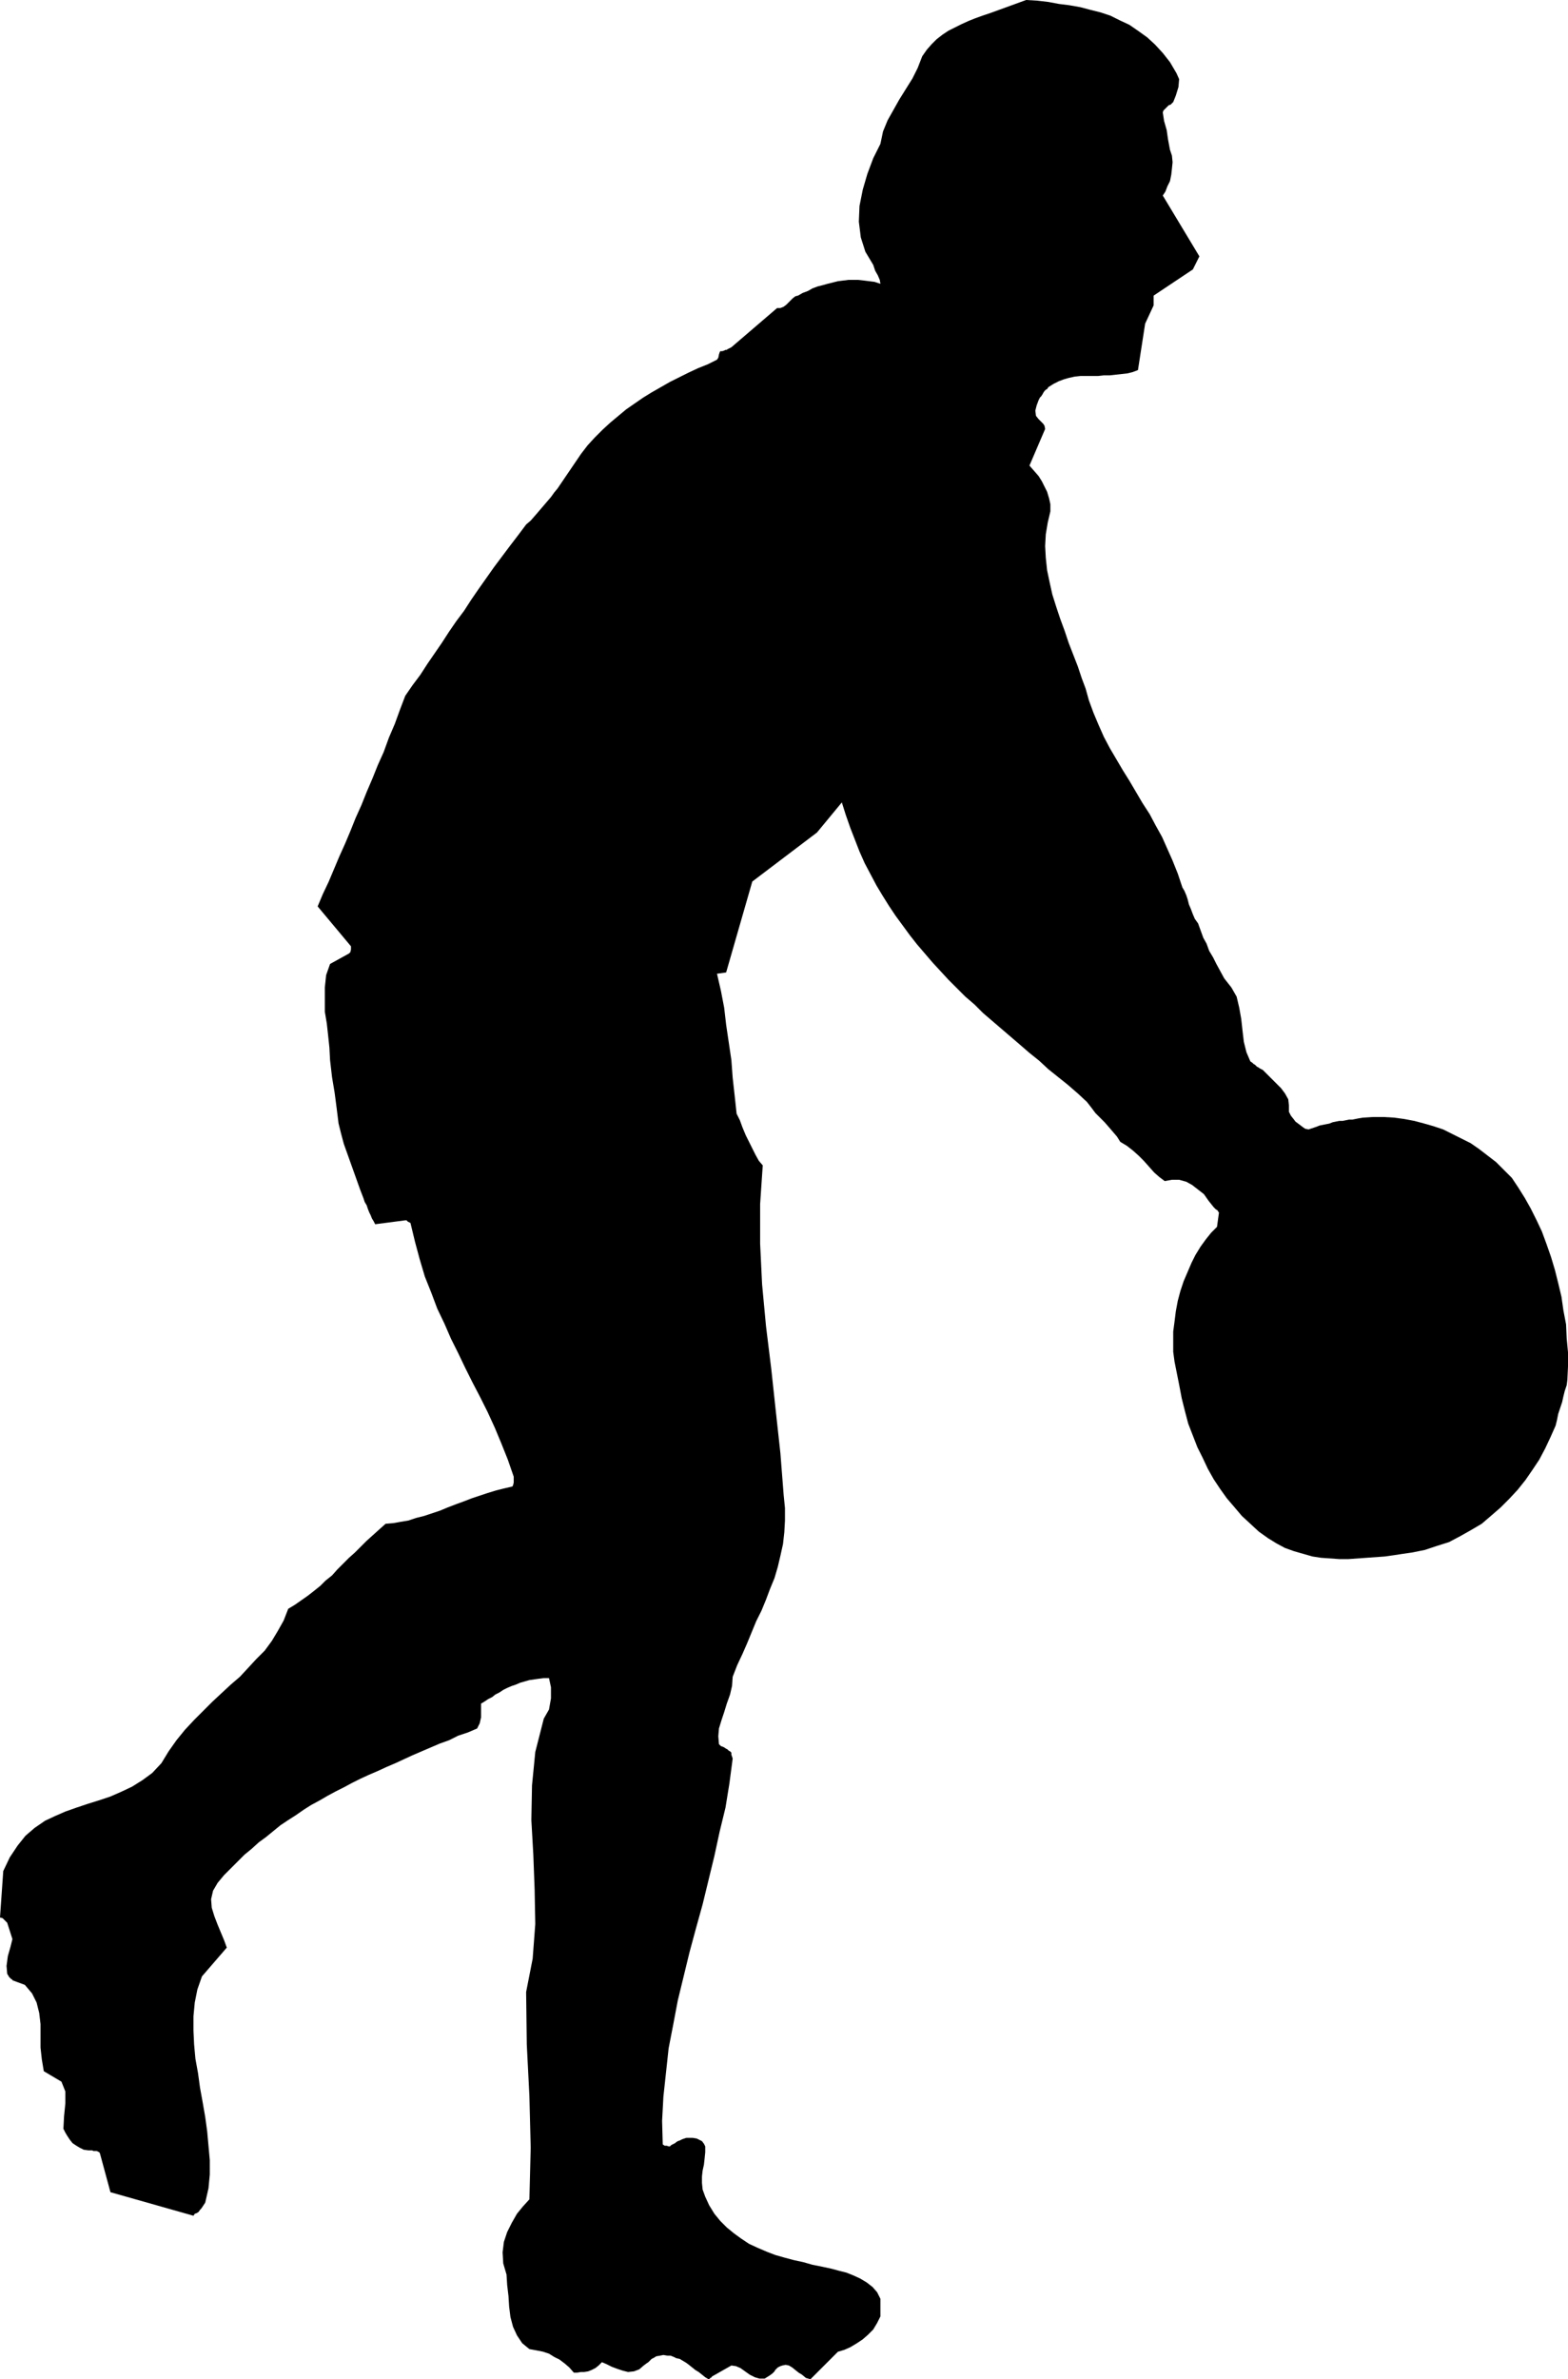 <?xml version="1.0" encoding="UTF-8" standalone="no"?>
<svg
   version="1.0"
   width="102.562mm"
   height="155.54mm"
   id="svg1"
   sodipodi:docname="Basketball - Player 04.wmf"
   xmlns:inkscape="http://www.inkscape.org/namespaces/inkscape"
   xmlns:sodipodi="http://sodipodi.sourceforge.net/DTD/sodipodi-0.dtd"
   xmlns="http://www.w3.org/2000/svg"
   xmlns:svg="http://www.w3.org/2000/svg">
  <sodipodi:namedview
     id="namedview1"
     pagecolor="#ffffff"
     bordercolor="#000000"
     borderopacity="0.25"
     inkscape:showpageshadow="2"
     inkscape:pageopacity="0.0"
     inkscape:pagecheckerboard="0"
     inkscape:deskcolor="#d1d1d1"
     inkscape:document-units="mm" />
  <defs
     id="defs1">
    <pattern
       id="WMFhbasepattern"
       patternUnits="userSpaceOnUse"
       width="6"
       height="6"
       x="0"
       y="0" />
  </defs>
  <path
     style="fill:#000000;fill-opacity:1;fill-rule:evenodd;stroke:none"
     d="m 175.962,587.222 4.847,-2.747 1.131,0.162 1.131,0.485 1.131,0.808 1.131,0.808 1.293,0.646 1.131,0.323 h 1.293 l 1.293,-0.808 0.646,-0.485 0.485,-0.485 0.162,-0.323 0.323,-0.323 0.323,-0.323 0.323,-0.162 0.323,-0.162 0.485,-0.162 0.808,-0.162 0.808,0.162 0.808,0.485 0.808,0.646 0.808,0.646 0.808,0.485 0.969,0.808 1.131,0.323 6.786,-6.787 1.616,-0.485 1.454,-0.646 1.616,-0.97 1.454,-0.97 1.293,-1.131 1.293,-1.293 0.969,-1.616 0.808,-1.616 v -4.363 l -0.808,-1.616 -1.131,-1.293 -1.454,-1.131 -1.616,-0.97 -1.777,-0.808 -1.616,-0.646 -1.939,-0.485 -1.777,-0.485 -2.262,-0.485 -2.424,-0.485 -2.262,-0.646 -2.262,-0.485 -2.424,-0.646 -2.262,-0.646 -2.101,-0.808 -2.262,-0.97 -2.101,-0.97 -1.939,-1.293 -1.777,-1.293 -1.777,-1.454 -1.616,-1.616 -1.454,-1.778 -1.293,-2.101 -0.969,-2.101 -0.646,-1.778 -0.162,-1.616 v -1.616 l 0.162,-1.454 0.323,-1.454 0.162,-1.454 0.162,-1.616 v -1.454 l -0.323,-0.646 -0.485,-0.646 -0.646,-0.323 -0.646,-0.323 -0.969,-0.162 h -0.808 -0.808 l -0.969,0.323 -0.646,0.323 -0.485,0.162 -0.485,0.323 -0.162,0.162 -0.323,0.162 -0.323,0.162 -0.323,0.162 -0.323,0.323 h -0.323 l -0.485,-0.162 h -0.485 l -0.485,-0.323 -0.162,-5.817 0.323,-5.979 0.646,-5.979 0.646,-5.979 1.131,-5.817 1.131,-5.979 1.454,-5.979 1.454,-5.979 1.616,-5.979 1.616,-5.817 1.454,-5.979 1.454,-5.979 1.293,-5.979 1.454,-5.979 0.969,-5.979 0.808,-6.14 v 0 l -0.162,-0.485 -0.162,-0.485 v -0.485 l -0.323,-0.323 -0.323,-0.162 -0.323,-0.323 -0.323,-0.162 -0.485,-0.323 -0.323,-0.162 -0.485,-0.162 -0.485,-0.485 -0.162,-1.939 0.162,-1.939 0.646,-2.101 0.646,-1.939 0.646,-2.101 0.808,-2.262 0.485,-2.101 0.162,-2.262 1.131,-2.909 1.293,-2.747 1.131,-2.585 1.131,-2.747 1.131,-2.747 1.293,-2.585 1.131,-2.747 0.969,-2.585 1.131,-2.747 0.808,-2.747 0.646,-2.747 0.646,-2.909 0.323,-2.909 0.162,-2.909 v -3.07 l -0.323,-3.232 -0.808,-10.342 -1.131,-10.342 -1.131,-10.503 -1.293,-10.503 -0.969,-10.342 -0.485,-10.019 v -9.857 l 0.646,-9.534 -0.969,-1.131 -0.808,-1.454 -0.808,-1.616 -0.808,-1.616 -0.808,-1.616 -0.808,-1.939 -0.646,-1.778 -0.808,-1.616 -0.485,-4.525 -0.485,-4.363 -0.323,-4.363 -0.646,-4.363 -0.646,-4.363 -0.485,-4.201 -0.808,-4.201 -0.969,-4.201 2.262,-0.323 6.463,-22.461 15.997,-12.119 6.14,-7.433 0.969,3.07 1.131,3.232 1.131,2.909 1.131,2.909 1.293,2.909 1.454,2.747 1.454,2.747 1.454,2.424 1.616,2.585 1.616,2.424 1.777,2.424 1.777,2.424 1.777,2.262 1.939,2.262 1.939,2.262 1.939,2.101 1.939,2.101 2.101,2.101 2.101,2.101 2.262,1.939 2.101,2.101 2.262,1.939 2.262,1.939 2.262,1.939 2.262,1.939 2.424,2.101 2.424,1.939 2.262,2.101 2.424,1.939 2.424,1.939 2.424,2.101 2.262,2.101 1.131,1.454 0.969,1.293 1.131,1.131 1.131,1.131 1.131,1.293 0.969,1.131 0.969,1.131 0.808,1.293 1.616,0.97 1.454,1.131 1.454,1.293 1.293,1.293 1.293,1.454 1.293,1.454 1.293,1.131 1.293,0.97 1.777,-0.323 h 1.777 l 1.777,0.485 1.454,0.808 1.454,1.131 1.454,1.131 1.131,1.616 1.293,1.616 0.485,0.485 0.485,0.323 0.162,0.323 0.162,0.162 -0.485,3.555 -1.454,1.454 -1.293,1.616 -1.293,1.778 -1.293,2.101 -0.969,1.939 -0.969,2.262 -0.969,2.262 -0.808,2.424 -0.646,2.424 -0.485,2.585 -0.323,2.585 -0.323,2.424 v 2.585 2.424 l 0.323,2.424 0.485,2.424 0.646,3.232 0.646,3.393 0.808,3.232 0.808,3.07 1.131,2.909 1.131,2.909 1.293,2.585 1.293,2.747 1.454,2.585 1.616,2.424 1.616,2.262 1.939,2.262 1.777,2.101 2.101,1.939 2.101,1.939 2.262,1.616 2.101,1.293 2.101,1.131 2.262,0.808 2.262,0.646 2.262,0.646 2.101,0.323 2.262,0.162 2.262,0.162 h 2.262 l 2.262,-0.162 2.262,-0.162 2.262,-0.162 2.262,-0.162 2.262,-0.323 2.101,-0.323 2.262,-0.323 3.232,-0.646 2.908,-0.97 3.07,-0.97 2.747,-1.454 2.585,-1.454 2.747,-1.616 2.262,-1.939 2.424,-2.101 2.101,-2.101 2.101,-2.262 1.939,-2.424 1.777,-2.585 1.616,-2.424 1.454,-2.747 1.293,-2.747 1.293,-2.909 0.323,-1.293 0.323,-1.616 0.485,-1.454 0.485,-1.454 0.323,-1.454 0.323,-1.293 0.485,-1.454 0.162,-1.293 0.162,-3.393 v -3.393 l -0.323,-3.393 -0.162,-3.555 -0.646,-3.393 -0.485,-3.393 -0.808,-3.393 -0.808,-3.232 -0.969,-3.232 -1.131,-3.232 -1.131,-3.07 -1.293,-2.747 -1.454,-2.909 -1.454,-2.585 -1.616,-2.585 -1.616,-2.424 -1.939,-1.939 -1.939,-1.939 -2.101,-1.616 -2.101,-1.616 -2.101,-1.454 -2.262,-1.131 -2.262,-1.131 -2.262,-1.131 -2.424,-0.808 -2.262,-0.646 -2.424,-0.646 -2.585,-0.485 -2.424,-0.323 -2.585,-0.162 h -2.585 l -2.585,0.162 -0.969,0.162 -0.808,0.162 -0.808,0.162 h -0.808 l -0.808,0.162 -0.808,0.162 h -0.808 l -0.808,0.162 -0.808,0.162 -0.808,0.323 -0.808,0.162 -0.808,0.162 -0.808,0.162 -0.808,0.323 -0.969,0.323 -0.969,0.323 -0.808,-0.162 -0.485,-0.323 -0.646,-0.485 -0.646,-0.485 -0.646,-0.485 -0.485,-0.646 -0.646,-0.808 -0.485,-0.97 v -1.616 l -0.162,-1.454 -0.808,-1.454 -0.969,-1.293 -1.131,-1.131 -1.131,-1.131 -1.131,-1.131 -1.131,-1.131 -0.646,-0.323 -0.485,-0.323 -0.323,-0.162 -0.162,-0.162 -0.323,-0.323 -0.323,-0.162 -0.323,-0.323 -0.485,-0.323 -0.969,-2.262 -0.646,-2.585 -0.323,-2.747 -0.323,-2.909 -0.485,-2.747 -0.646,-2.747 -1.293,-2.262 -1.777,-2.262 -0.969,-1.778 -0.969,-1.778 -0.808,-1.616 -0.969,-1.616 -0.646,-1.778 -0.808,-1.454 -0.646,-1.778 -0.646,-1.778 -0.808,-1.131 -0.485,-1.131 -0.485,-1.293 -0.485,-1.131 -0.323,-1.293 -0.323,-0.97 -0.485,-1.131 -0.485,-0.808 -1.131,-3.393 -1.293,-3.232 -1.293,-2.909 -1.293,-2.909 -1.616,-2.909 -1.454,-2.747 -1.777,-2.747 -1.616,-2.747 -1.616,-2.747 -1.616,-2.585 -1.616,-2.747 -1.616,-2.747 -1.454,-2.747 -1.293,-2.909 -1.293,-3.07 -1.131,-3.07 -0.808,-2.909 -0.969,-2.585 -0.969,-2.909 -1.131,-2.909 -1.131,-2.909 -0.969,-2.909 -1.131,-3.07 -0.969,-2.909 -0.969,-3.07 -0.646,-2.909 -0.646,-3.07 -0.323,-3.07 -0.162,-2.909 0.162,-2.909 0.485,-2.909 0.646,-2.747 v -1.778 l -0.323,-1.454 -0.485,-1.616 -0.646,-1.293 -0.646,-1.293 -0.808,-1.293 -1.131,-1.293 -1.131,-1.293 3.878,-9.049 -0.162,-0.808 -0.323,-0.485 -0.485,-0.485 -0.646,-0.646 -0.646,-0.808 -0.162,-1.293 0.323,-1.293 0.485,-1.293 0.323,-0.646 0.323,-0.323 0.323,-0.485 0.162,-0.323 0.323,-0.485 0.323,-0.323 0.323,-0.162 0.323,-0.485 1.293,-0.808 1.293,-0.646 1.293,-0.485 1.131,-0.323 1.454,-0.323 1.454,-0.162 h 1.454 1.454 1.454 l 1.454,-0.162 h 1.454 l 1.454,-0.162 1.454,-0.162 1.454,-0.162 1.293,-0.323 1.293,-0.485 1.777,-11.473 2.101,-4.525 V 74.817 74.17 73.686 73.039 l 9.695,-6.464 1.616,-3.232 -9.049,-15.028 0.646,-0.97 0.485,-1.293 0.646,-1.293 0.323,-1.616 0.162,-1.454 0.162,-1.616 -0.162,-1.616 -0.485,-1.454 -0.485,-2.585 -0.323,-2.262 -0.646,-2.262 -0.323,-2.101 0.162,-0.485 0.323,-0.323 0.323,-0.323 0.323,-0.323 0.323,-0.323 0.485,-0.162 0.323,-0.323 0.323,-0.323 0.646,-1.616 0.646,-2.101 0.162,-1.939 -0.646,-1.454 -1.616,-2.747 -1.777,-2.262 -1.939,-2.101 -1.939,-1.778 -2.262,-1.616 -2.101,-1.454 -2.424,-1.131 -2.262,-1.131 -2.424,-0.808 -2.585,-0.646 L 267.094,1.778 264.347,1.293 261.762,0.97 259.177,0.485 256.43,0.162 253.683,0 l -1.777,0.646 -1.777,0.646 -1.777,0.646 -1.777,0.646 -1.777,0.646 -1.939,0.646 -1.777,0.646 -1.616,0.646 -1.777,0.808 -1.616,0.808 -1.616,0.808 -1.454,0.97 -1.454,1.131 -1.293,1.293 -1.131,1.293 -1.131,1.616 -1.131,2.909 -1.293,2.585 -1.616,2.585 -1.616,2.585 -1.454,2.585 -1.454,2.585 -1.131,2.747 -0.646,3.07 -1.777,3.555 -1.454,3.878 -1.131,3.878 -0.808,4.04 -0.162,3.878 0.485,3.878 1.131,3.555 1.939,3.232 0.485,1.454 0.646,1.131 0.485,1.131 0.162,0.97 -1.454,-0.485 -1.293,-0.162 -1.293,-0.162 -1.454,-0.162 h -1.293 -1.131 l -1.293,0.162 -1.293,0.162 -1.293,0.323 -1.293,0.323 -1.131,0.323 -1.293,0.323 -1.293,0.485 -1.131,0.646 -1.293,0.485 -1.131,0.646 -0.646,0.162 -0.646,0.485 -0.485,0.485 -0.646,0.646 -0.485,0.485 -0.646,0.485 -0.808,0.323 h -0.808 l -11.311,9.695 -0.323,0.162 -0.323,0.162 -0.323,0.162 -0.162,0.162 h -0.323 l -0.323,0.162 -0.485,0.162 h -0.485 l -0.162,0.323 -0.162,0.485 -0.162,0.808 -0.323,0.485 -2.262,1.131 -2.424,0.97 -2.424,1.131 -2.262,1.131 -2.262,1.131 -2.262,1.293 -2.262,1.293 -2.101,1.293 -2.101,1.454 -2.101,1.454 -1.939,1.616 -1.939,1.616 -1.939,1.778 -1.939,1.939 -1.777,1.939 -1.616,2.101 -5.817,8.564 -0.808,0.97 -0.808,1.131 -0.969,1.131 -0.969,1.131 -0.969,1.131 -0.969,1.131 -1.131,1.293 -1.131,0.97 -1.939,2.585 -2.101,2.747 -1.939,2.585 -1.939,2.585 -1.939,2.747 -1.939,2.747 -1.777,2.585 -1.777,2.747 -1.939,2.585 -1.777,2.585 -1.777,2.747 -1.777,2.585 -1.777,2.585 -1.777,2.747 -1.939,2.585 -1.777,2.585 -1.293,3.393 -1.293,3.555 -1.454,3.393 -1.293,3.555 -1.454,3.232 -1.293,3.232 -1.454,3.393 -1.293,3.232 -1.454,3.232 -1.293,3.232 -1.293,3.07 -1.454,3.232 -1.293,3.07 -1.293,3.07 -1.454,3.07 -1.293,3.07 8.241,9.857 v 0.485 0.323 l -0.162,0.646 -0.323,0.323 -4.686,2.585 -0.969,2.747 -0.323,3.07 v 2.909 3.07 l 0.485,2.909 0.323,2.909 0.323,3.07 0.162,3.07 0.485,4.201 0.646,3.878 0.485,3.717 0.485,3.878 0.646,2.585 0.646,2.424 0.808,2.262 0.808,2.262 0.808,2.262 0.808,2.262 0.808,2.262 0.808,2.101 0.323,0.97 0.485,0.808 0.323,0.97 0.323,0.808 0.323,0.646 0.323,0.808 0.485,0.808 0.323,0.646 7.433,-0.97 v 0 h 0.323 l 0.323,0.323 0.646,0.323 1.131,4.686 1.131,4.201 1.293,4.363 1.616,4.04 1.454,3.878 1.777,3.717 1.616,3.717 1.777,3.555 1.777,3.717 1.777,3.555 1.939,3.717 1.777,3.555 1.777,3.878 1.616,3.878 1.616,4.04 1.454,4.201 v 0.808 0.646 l -0.162,0.646 -0.162,0.323 -2.101,0.485 -1.939,0.485 -2.101,0.646 -1.939,0.646 -1.939,0.646 -2.101,0.808 -1.777,0.646 -2.101,0.808 -1.939,0.808 -1.939,0.646 -1.939,0.646 -1.939,0.485 -1.939,0.646 -1.939,0.323 -1.777,0.323 -1.939,0.162 -1.454,1.293 -1.616,1.454 -1.616,1.454 -1.454,1.454 -1.454,1.454 -1.454,1.293 -1.454,1.454 -1.454,1.454 -1.293,1.454 -1.616,1.293 -1.293,1.293 -1.616,1.293 -1.454,1.131 -1.616,1.131 -1.616,1.131 -1.616,0.97 -1.131,2.909 -1.454,2.585 -1.454,2.424 -1.777,2.424 -2.101,2.101 -1.939,2.101 -2.101,2.262 -2.262,1.939 -2.262,2.101 -2.262,2.101 -2.262,2.262 -2.262,2.262 -2.262,2.424 -2.101,2.585 -1.939,2.747 -1.777,2.909 -2.262,2.424 -2.424,1.778 -2.585,1.616 -2.747,1.293 -2.585,1.131 -2.908,0.97 -2.585,0.808 -2.908,0.97 -2.747,0.97 -2.585,1.131 -2.424,1.131 -2.585,1.778 -2.262,1.939 -1.939,2.424 -1.939,2.909 -1.616,3.393 L 0,473.785 l 0.646,0.162 0.323,0.323 0.485,0.485 0.323,0.323 1.293,4.04 -0.485,1.939 -0.646,2.262 -0.323,2.424 0.162,1.939 0.485,0.808 0.485,0.485 0.323,0.162 v 0.162 l 3.07,1.131 1.777,2.101 1.131,2.262 0.646,2.585 0.323,2.747 v 2.909 2.909 l 0.323,2.909 0.485,2.909 4.363,2.585 0.969,2.424 v 2.909 l -0.323,3.232 -0.162,3.07 0.485,0.97 0.485,0.808 0.646,0.97 0.646,0.808 0.969,0.646 0.808,0.485 0.969,0.485 1.131,0.162 h 0.323 0.646 l 0.323,0.162 h 0.485 0.323 l 0.323,0.162 0.323,0.162 0.162,0.323 2.585,9.534 20.521,5.817 0.323,-0.485 0.485,-0.162 0.485,-0.323 0.323,-0.485 0.323,-0.323 0.323,-0.485 0.323,-0.485 0.323,-0.485 0.808,-3.555 0.323,-3.393 v -3.555 l -0.323,-3.555 -0.323,-3.555 -0.485,-3.555 -0.646,-3.717 -0.646,-3.555 -0.485,-3.555 -0.646,-3.555 -0.323,-3.555 -0.162,-3.393 v -3.555 l 0.323,-3.393 0.646,-3.232 1.131,-3.232 6.14,-7.11 -0.646,-1.778 -0.808,-1.939 -0.808,-1.939 -0.808,-2.101 -0.646,-2.101 -0.162,-2.101 0.485,-2.101 1.131,-1.939 1.616,-1.939 1.616,-1.616 1.616,-1.616 1.777,-1.778 1.777,-1.454 1.777,-1.616 1.777,-1.293 1.777,-1.454 1.777,-1.454 1.939,-1.293 1.777,-1.131 2.101,-1.454 1.777,-1.131 2.101,-1.131 1.939,-1.131 2.101,-1.131 1.939,-0.97 2.101,-1.131 1.939,-0.97 2.101,-0.97 2.262,-0.97 2.101,-0.97 2.262,-0.97 2.101,-0.97 2.101,-0.97 2.262,-0.97 2.262,-0.97 2.262,-0.97 2.262,-0.808 2.262,-1.131 2.424,-0.808 2.262,-0.97 0.646,-1.293 0.323,-1.454 v -1.616 -1.778 l 0.808,-0.485 0.969,-0.646 0.969,-0.485 0.808,-0.646 0.969,-0.485 0.969,-0.646 0.969,-0.485 1.131,-0.485 0.969,-0.323 1.131,-0.485 1.131,-0.323 1.131,-0.323 1.131,-0.162 1.131,-0.162 1.293,-0.162 h 1.293 l 0.485,2.262 v 2.747 l -0.485,2.747 -1.293,2.262 -2.101,8.241 -0.808,8.241 -0.162,8.564 0.485,8.564 0.323,8.564 0.162,8.564 -0.646,8.564 -1.616,8.241 0.162,12.927 0.646,12.766 0.323,12.766 -0.323,12.766 -1.616,1.778 -1.454,1.778 -1.293,2.262 -1.131,2.262 -0.808,2.424 -0.323,2.585 0.162,2.747 0.808,2.747 0.162,2.585 0.323,2.747 0.162,2.585 0.323,2.585 0.646,2.424 0.969,2.101 1.293,1.939 1.777,1.454 1.777,0.323 1.616,0.323 1.454,0.485 1.293,0.808 1.293,0.646 1.293,0.97 1.131,0.97 1.131,1.293 h 0.808 l 0.969,-0.162 h 0.808 l 0.969,-0.162 0.808,-0.323 0.969,-0.485 0.808,-0.646 0.808,-0.808 1.131,0.485 1.293,0.646 1.293,0.485 1.454,0.485 1.293,0.323 1.454,-0.162 1.293,-0.485 1.131,-0.97 0.646,-0.485 0.485,-0.323 0.323,-0.323 0.323,-0.323 0.162,-0.162 0.323,-0.162 0.323,-0.162 0.485,-0.323 0.969,-0.162 0.808,-0.162 0.969,0.162 h 0.808 l 0.808,0.323 0.646,0.323 0.808,0.162 0.808,0.485 0.808,0.485 0.646,0.485 0.808,0.646 0.808,0.646 0.808,0.485 0.808,0.646 0.808,0.646 0.808,0.485 h 0.162 l 0.323,-0.323 0.323,-0.162 v -0.162 z"
     id="path1" />
</svg>
